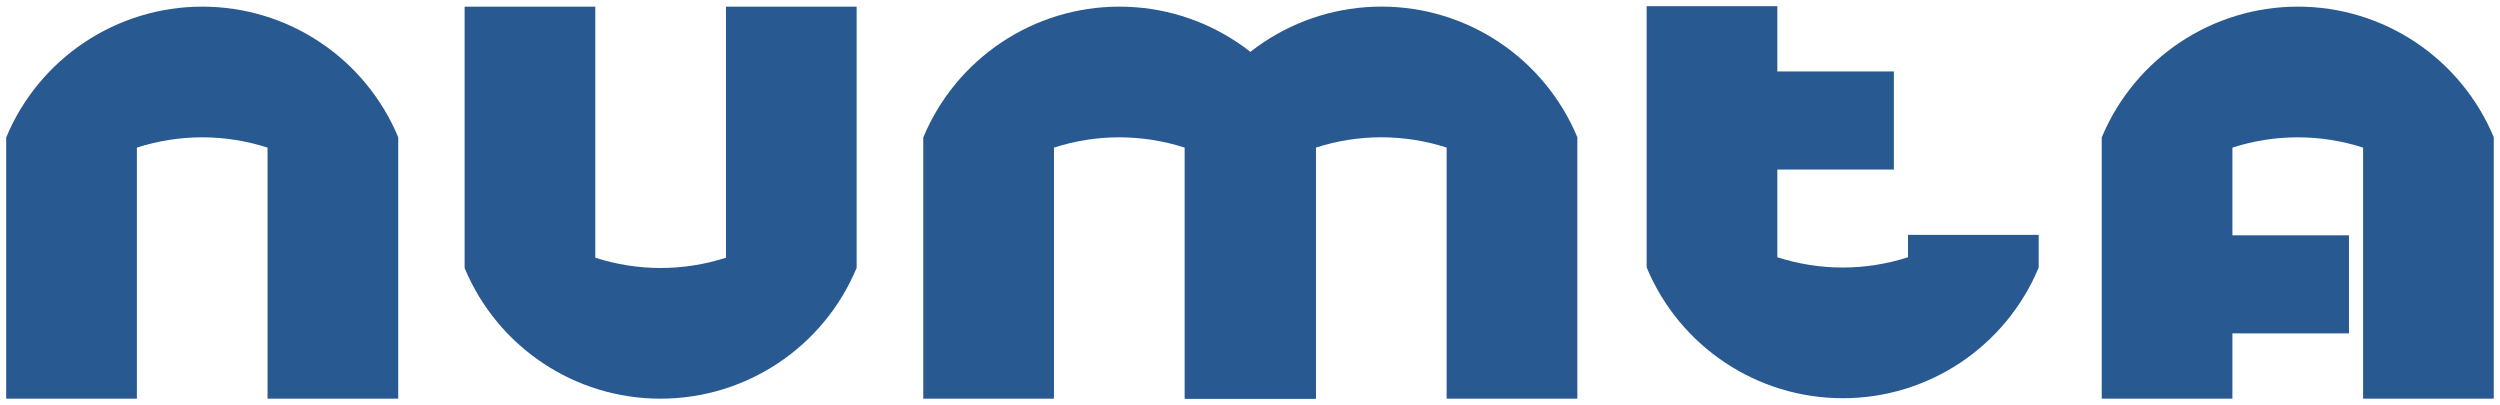 <svg xmlns="http://www.w3.org/2000/svg" xmlns:xlink="http://www.w3.org/1999/xlink" width="300" height="48.581" viewBox="-0.5 -0.495 219.831 35.599" xml:space="preserve"><desc>Created with Fabric.js 5.3.0</desc><defs></defs><g transform="matrix(0.133 0 0 -0.133 17.281 17.325)" id="wk0ME2jihsQjM99zz1sHe"><path style="stroke: none; stroke-width: 1; stroke-dasharray: none; stroke-linecap: butt; stroke-dashoffset: 0; stroke-linejoin: miter; stroke-miterlimit: 4; fill: rgb(40,89,145); fill-rule: nonzero; opacity: 1;" transform=" translate(-129.609, -264.265)" d="M 172.797 300.629 L 172.797 134.668 L 259.199 134.668 L 259.199 307.465 L 259.219 307.457 C 237.406 359.781 186.406 393.863 129.703 393.863 C 72.996 393.863 21.852 359.781 0.043 307.457 L 0 307.426 L 0 134.668 L 86.402 134.668 L 86.402 300.664 L 86.371 300.645 C 100.332 305.16 114.918 307.457 129.59 307.457 C 144.262 307.457 158.848 305.16 172.809 300.645" stroke-linecap="round"></path></g><g transform="matrix(0.133 0 0 -0.133 97.923 17.325)" id="D1P3DS26W5sX_DbBIqmYh"><path style="stroke: none; stroke-width: 1; stroke-dasharray: none; stroke-linecap: butt; stroke-dashoffset: 0; stroke-linejoin: miter; stroke-miterlimit: 4; fill: rgb(40,89,145); fill-rule: nonzero; opacity: 1;" transform=" translate(-734.422, -264.265)" d="M 777.617 300.629 L 777.617 134.668 L 864.016 134.668 L 864.016 307.465 L 864.031 307.457 C 842.227 359.781 791.223 393.863 734.516 393.863 C 677.813 393.863 626.672 359.781 604.859 307.457 L 604.813 307.426 L 604.813 134.668 L 691.215 134.668 L 691.215 300.664 L 691.188 300.645 C 705.152 305.16 719.73 307.457 734.402 307.457 C 749.082 307.457 763.66 305.16 777.629 300.645" stroke-linecap="round"></path></g><g transform="matrix(0.133 0 0 -0.133 120.964 17.322)" id="HPz_ptC9PzjKqTGPFuZYp"><path style="stroke: none; stroke-width: 1; stroke-dasharray: none; stroke-linecap: butt; stroke-dashoffset: 0; stroke-linejoin: miter; stroke-miterlimit: 4; fill: rgb(40,89,145); fill-rule: nonzero; opacity: 1;" transform=" translate(-907.226, -264.286)" d="M 950.41 300.648 L 950.41 134.688 L 1036.82 134.688 L 1036.82 307.484 L 1036.84 307.477 C 1015.02 359.801 964.023 393.883 907.313 393.883 C 850.605 393.883 799.469 359.801 777.656 307.477 L 777.613 307.445 L 777.613 134.688 L 864.016 134.688 L 864.016 300.684 L 863.984 300.664 C 877.949 305.18 892.527 307.477 907.207 307.477 C 921.875 307.477 936.465 305.18 950.422 300.664" stroke-linecap="round"></path></g><g transform="matrix(0.133 0 0 -0.133 57.589 17.325)" id="-CBBF8XDGFjkSIm3n_1s8"><path style="stroke: none; stroke-width: 1; stroke-dasharray: none; stroke-linecap: butt; stroke-dashoffset: 0; stroke-linejoin: miter; stroke-miterlimit: 4; fill: rgb(40,89,145); fill-rule: nonzero; opacity: 1;" transform=" translate(-431.914, -264.265)" d="M 388.727 227.895 L 388.727 393.863 L 302.324 393.863 L 302.324 221.059 L 302.305 221.07 C 324.117 168.75 375.117 134.668 431.824 134.668 C 488.531 134.668 539.672 168.75 561.48 221.07 L 561.523 221.098 L 561.523 393.863 L 475.121 393.863 L 475.121 227.867 L 475.152 227.879 C 461.191 223.367 446.605 221.07 431.934 221.07 C 417.262 221.07 402.676 223.367 388.715 227.879" stroke-linecap="round"></path></g><g transform="matrix(0.133 0 0 -0.133 201.549 17.325)" id="M3MxjJ0H9XHmFSj4BqAos"><path style="stroke: none; stroke-width: 1; stroke-dasharray: none; stroke-linecap: butt; stroke-dashoffset: 0; stroke-linejoin: miter; stroke-miterlimit: 4; fill: rgb(40,89,145); fill-rule: nonzero; opacity: 1;" transform=" translate(-1511.62, -264.265)" d="M 1554.81 300.629 L 1554.81 134.668 L 1641.21 134.668 L 1641.21 307.465 L 1641.23 307.457 C 1619.42 359.781 1568.42 393.863 1511.71 393.863 C 1455.01 393.863 1403.87 359.781 1382.05 307.457 L 1382.01 307.426 L 1382.01 134.668 L 1468.41 134.668 L 1468.41 300.664 L 1468.38 300.645 C 1482.34 305.16 1496.92 307.457 1511.6 307.457 C 1526.28 307.457 1540.86 305.16 1554.82 300.645" stroke-linecap="round"></path></g><g transform="matrix(0.133 0 0 -0.133 200.577 24.509)" id="vZVKvgbOz0i57HYUWoE_-"><path style="stroke: none; stroke-width: 1; stroke-dasharray: none; stroke-linecap: butt; stroke-dashoffset: 0; stroke-linejoin: miter; stroke-miterlimit: 4; fill: rgb(40,89,145); fill-rule: nonzero; opacity: 1;" transform=" translate(-1504.325, -210.381)" d="M 1463.17 177.961 L 1545.48 177.961 L 1545.48 242.801 L 1463.17 242.801 L 1463.17 177.961" stroke-linecap="round"></path></g><g transform="matrix(0.133 0 0 -0.133 161.532 17.285)" id="jDWG6VU3aN90kP1MRPekj"><path style="stroke: none; stroke-width: 1; stroke-dasharray: none; stroke-linecap: butt; stroke-dashoffset: 0; stroke-linejoin: miter; stroke-miterlimit: 4; fill: rgb(40,89,145); fill-rule: nonzero; opacity: 1;" transform=" translate(-1211.49, -264.56)" d="M 1254.69 228.18 C 1240.73 223.668 1226.14 221.367 1211.47 221.367 C 1196.8 221.367 1182.22 223.668 1168.25 228.18 L 1168.28 228.164 L 1168.28 394.16 L 1081.88 394.16 L 1081.88 221.395 L 1081.92 221.367 C 1103.73 169.043 1154.87 134.961 1211.58 134.961 C 1268.29 134.961 1319.29 169.043 1341.1 221.367 L 1341.08 221.355 L 1341.08 242.945 L 1254.68 242.945 L 1254.68 228.191" stroke-linecap="round"></path></g><g transform="matrix(0.133 0 0 -0.133 160.56 10.101)" id="zqFUAgCipYPLmuBVj4UqR"><path style="stroke: none; stroke-width: 1; stroke-dasharray: none; stroke-linecap: butt; stroke-dashoffset: 0; stroke-linejoin: miter; stroke-miterlimit: 4; fill: rgb(40,89,145); fill-rule: nonzero; opacity: 1;" transform=" translate(-1204.2, -318.442)" d="M 1163.05 350.863 L 1245.35 350.863 L 1245.35 286.02 L 1163.05 286.02 L 1163.05 350.863" stroke-linecap="round"></path></g></svg>